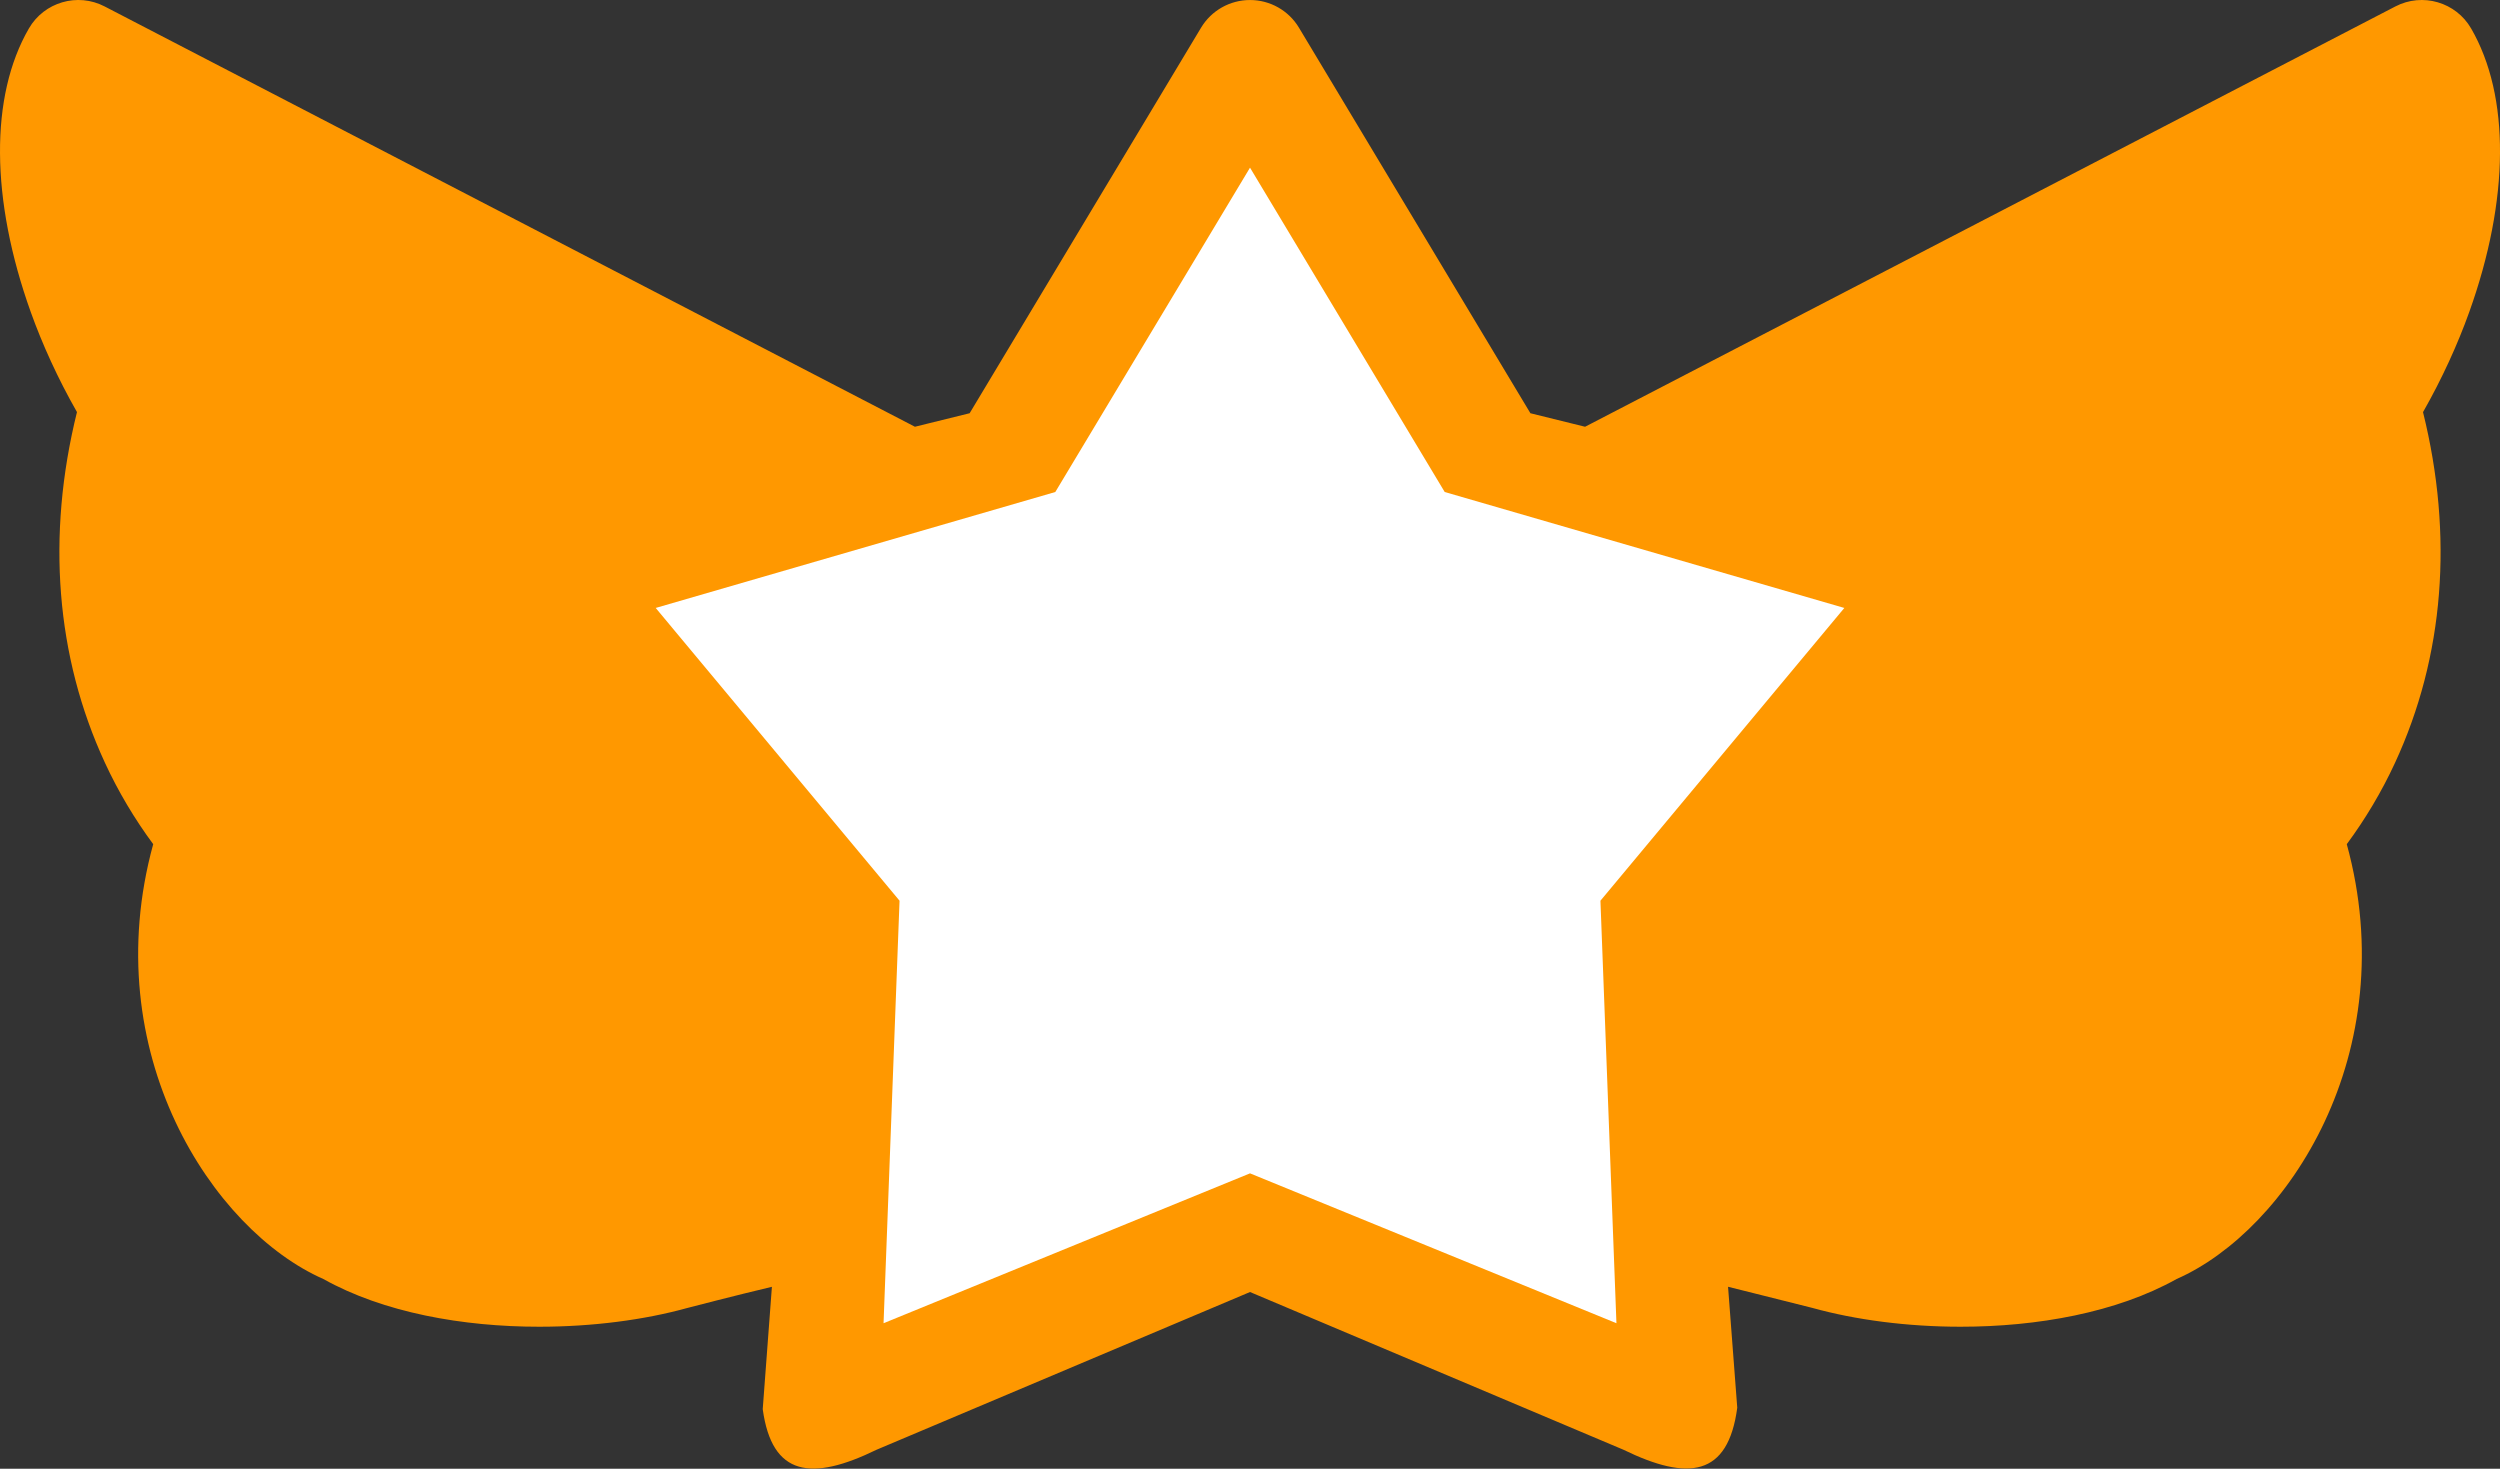 <svg width="240" height="141" viewBox="0 0 240 141" fill="none" xmlns="http://www.w3.org/2000/svg"><rect x="0" y="0" width="240" height="141" fill="#333333" stroke="none"/><!--Outer emblem outline--><path d="M229.96 0.617C232.562 -0.732 235.765 0.201 237.228 2.733C240.987 9.224 240.921 19.148 237.048 29.956C235.941 33.045 234.455 36.323 232.61 39.564C235.552 51.439 234.638 63.03 229.928 73.219C228.64 76.007 227.079 78.62 225.291 81.04C230.786 101.063 219.594 118.106 208.953 122.786C203.184 126.012 195.558 127.366 188.222 127.366C183.091 127.366 178.104 126.704 173.985 125.559C173.699 125.483 170.98 124.802 168.349 124.144C167.45 123.92 166.636 123.714 165.893 123.53L166.776 135.141C165.894 141.758 162.08 142.211 155.842 139.171L120.001 124.034L84.159 139.171C77.922 142.211 74.108 141.758 73.222 135.278L74.103 123.533C70.595 124.366 66.311 125.481 65.986 125.565C61.865 126.708 56.884 127.366 51.768 127.366C44.432 127.368 36.813 126.012 31.044 122.786C20.407 118.102 9.217 101.055 14.708 81.04C12.92 78.62 11.359 76.007 10.071 73.219C5.36 63.028 4.447 51.437 7.389 39.56C5.545 36.322 4.058 33.044 2.953 29.958C-0.92 19.15 -0.985 9.226 2.773 2.733C4.239 0.201 7.444 -0.733 10.042 0.617L87.833 40.968L93.085 39.671L115.303 2.657C116.293 1.009 118.075 0.002 120.001 0.002C121.927 0.002 123.711 1.009 124.699 2.657L146.919 39.671L152.168 40.968L229.96 0.617Z" fill="#ff9800"/><!--Filled inner star (extracted perfectly from your original geometry)--><path d="M101.309 47.233L120.001 16.095L138.693 47.233L177.055 58.363L153.642 86.469L155.178 127.03L120.001 112.642L84.821 127.03L86.356 86.469L62.946 58.363L101.309 47.233Z" fill="white"/></svg>